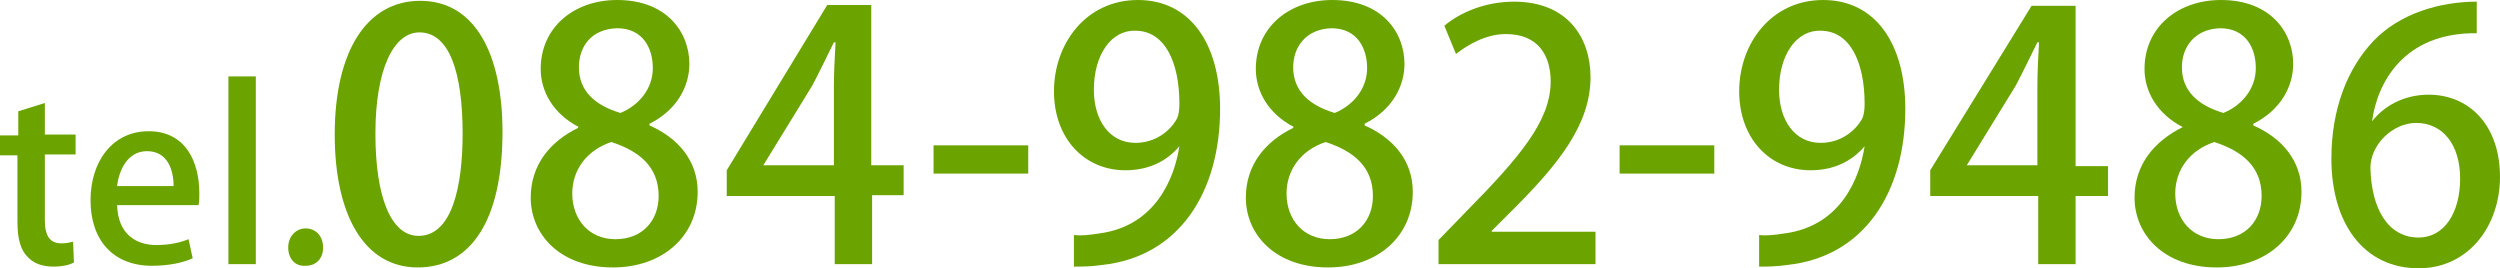 <?xml version="1.0" encoding="utf-8"?>
<!-- Generator: Adobe Illustrator 27.4.1, SVG Export Plug-In . SVG Version: 6.00 Build 0)  -->
<svg version="1.1" id="レイヤー_1" xmlns="http://www.w3.org/2000/svg" xmlns:xlink="http://www.w3.org/1999/xlink" x="0px"
	 y="0px" width="301px" height="32.3px" viewBox="0 0 301 32.3" style="enable-background:new 0 0 301 32.3;" xml:space="preserve">
<style type="text/css">
	.st0{fill:#6BA400;}
</style>
<path class="st0" d="M2.2,13.4l3.2-1v3.8h3.7v2.4H5.4v7.9c0,1.9,0.6,2.8,2,2.8c0.6,0,1-0.1,1.4-0.2l0.1,2.5
	c-0.5,0.3-1.4,0.5-2.5,0.5c-1.3,0-2.4-0.4-3.1-1.2c-0.8-0.8-1.2-2.1-1.2-4.2v-8H0v-2.4h2.2V13.4z"/>
<path class="st0" d="M23.2,31.1c-1.1,0.5-2.8,0.9-4.9,0.9c-4.7,0-7.4-3.1-7.4-7.9c0-4.6,2.6-8.3,7-8.3s6.1,3.6,6.1,7.5
	c0,0.5,0,1-0.1,1.4h-9.8c0.1,3.5,2.3,4.8,4.7,4.8c1.7,0,2.9-0.3,3.9-0.7L23.2,31.1z M20.9,22.4c0-1.9-0.7-4.2-3.2-4.2
	c-2.4,0-3.4,2.4-3.6,4.2H20.9z"/>
<path class="st0" d="M30.8,31.8h-3.3V9.2h3.3V31.8z"/>
<path class="st0" d="M34.7,29.8c0-1.3,0.9-2.3,2.1-2.3c1.2,0,2.1,0.9,2.1,2.3c0,1.3-0.8,2.2-2.1,2.2C35.5,32.1,34.7,31.1,34.7,29.8z
	"/>
<path class="st0" d="M40.3,16.2c0-10.1,3.9-16.1,10.3-16.1c6.6,0,9.9,6.4,9.9,15.8c0,10.6-3.8,16.3-10.2,16.3
	C43.8,32.2,40.3,25.8,40.3,16.2z M55.7,16.1c0-7.4-1.6-12.2-5.2-12.2c-3.1,0-5.3,4.4-5.3,12.2c0,7.7,1.9,12.3,5.2,12.3
	C54.4,28.4,55.7,22.5,55.7,16.1z"/>
<path class="st0" d="M69.7,15.3c-3.1-1.6-4.6-4.3-4.6-7c0-5,4-8.3,9.2-8.3c6,0,8.7,3.9,8.7,7.7c0,2.6-1.4,5.5-4.8,7.2v0.2
	c3.4,1.5,5.8,4.2,5.8,8c0,5.4-4.3,9.1-10.2,9.1c-6.4,0-9.9-4-9.9-8.4c0-4,2.4-6.8,5.7-8.4v-0.1H69.7z M79.3,23.6
	c0-3.5-2.3-5.4-5.7-6.5c-3,1-4.7,3.4-4.7,6.2c0,3.1,2,5.5,5.2,5.5C77.4,28.8,79.3,26.5,79.3,23.6z M69.7,8.1c0,2.9,2,4.6,5,5.5
	c2.2-0.9,3.9-2.9,3.9-5.4c0-2.4-1.2-4.8-4.3-4.8C71.1,3.5,69.7,5.7,69.7,8.1z"/>
<path class="st0" d="M105,31.8h-4.5v-8.2h-13v-3.1L99.6,0.6h5.3v19.3h3.9v3.6H105V31.8z M91.9,19.9h8.5v-9.4c0-1.8,0.1-3.6,0.2-5.4
	h-0.2c-1,2-1.7,3.5-2.6,5.2L91.9,19.9L91.9,19.9z"/>
<path class="st0" d="M112.4,17.5h11.4v3.4h-11.4V17.5z"/>
<path class="st0" d="M142,17.6c-1.5,1.8-3.7,2.9-6.5,2.9c-5,0-8.6-3.9-8.6-9.5c0-5.8,3.9-11,10.1-11c6.4,0,9.9,5.4,9.9,13.1
	c0,10-4.9,17.8-14.2,18.8c-1.3,0.2-2.5,0.2-3.4,0.2v-3.8c0.9,0.1,1.8,0,3.1-0.2C139.1,27.2,141.4,21.5,142,17.6L142,17.6z
	 M131.7,10.8c0,3.7,1.9,6.4,5,6.4c2.3,0,4.1-1.3,5-2.9c0.2-0.4,0.3-1,0.3-1.8c0-5.1-1.8-8.8-5.3-8.8C133.8,3.6,131.7,6.6,131.7,10.8
	z"/>
<path class="st0" d="M155.8,15.3c-3.1-1.6-4.6-4.3-4.6-7c0-5,4-8.3,9.2-8.3c6,0,8.7,3.9,8.7,7.7c0,2.6-1.4,5.5-4.8,7.2v0.2
	c3.4,1.5,5.8,4.2,5.8,8c0,5.4-4.3,9.1-10.2,9.1c-6.4,0-9.9-4-9.9-8.4c0-4,2.4-6.8,5.7-8.4v-0.1H155.8z M165.3,23.6
	c0-3.5-2.3-5.4-5.7-6.5c-3,1-4.7,3.4-4.7,6.2c0,3.1,2,5.5,5.2,5.5C163.4,28.8,165.3,26.5,165.3,23.6z M155.7,8.1c0,2.9,2,4.6,5,5.5
	c2.2-0.9,3.9-2.9,3.9-5.4c0-2.4-1.2-4.8-4.3-4.8C157.2,3.5,155.7,5.7,155.7,8.1z"/>
<path class="st0" d="M192.2,31.8h-19v-2.9l3.3-3.4c6.6-6.7,10.2-11,10.2-15.7c0-3-1.4-5.7-5.4-5.7c-2.4,0-4.6,1.3-6,2.4l-1.4-3.4
	c1.9-1.6,4.9-2.9,8.4-2.9c6.4,0,9.2,4.3,9.2,9.1c0,5.7-3.9,10.5-9.3,15.9l-2.6,2.6v0.1h12.5v3.9H192.2z"/>
<path class="st0" d="M195,17.5h11.4v3.4H195V17.5z"/>
<path class="st0" d="M224.5,17.6c-1.5,1.8-3.7,2.9-6.5,2.9c-5,0-8.6-3.9-8.6-9.5c0-5.8,3.9-11,10.1-11c6.4,0,9.9,5.4,9.9,13.1
	c0,10-4.9,17.8-14.2,18.8c-1.3,0.2-2.5,0.2-3.4,0.2v-3.8c0.9,0.1,1.8,0,3.1-0.2C221.6,27.2,223.9,21.5,224.5,17.6L224.5,17.6z
	 M214.2,10.8c0,3.7,1.9,6.4,5,6.4c2.3,0,4.1-1.3,5-2.9c0.2-0.4,0.3-1,0.3-1.8c0-5.1-1.8-8.8-5.3-8.8C216.3,3.6,214.2,6.6,214.2,10.8
	z"/>
<path class="st0" d="M249.9,31.8h-4.5v-8.2h-13v-3.1l12.2-19.8h5.3V20h3.9v3.6h-3.9V31.8z M236.8,19.9h8.5v-9.4
	c0-1.8,0.1-3.6,0.2-5.4h-0.2c-1,2-1.7,3.5-2.6,5.2L236.8,19.9L236.8,19.9z"/>
<path class="st0" d="M262.8,15.3c-3.1-1.6-4.6-4.3-4.6-7c0-5,4-8.3,9.2-8.3c6,0,8.7,3.9,8.7,7.7c0,2.6-1.4,5.5-4.8,7.2v0.2
	c3.4,1.5,5.8,4.2,5.8,8c0,5.4-4.3,9.1-10.2,9.1c-6.4,0-9.9-4-9.9-8.4C257,19.8,259.4,17,262.8,15.3L262.8,15.3L262.8,15.3z
	 M272.3,23.6c0-3.5-2.3-5.4-5.7-6.5c-3,1-4.7,3.4-4.7,6.2c0,3.1,2,5.5,5.2,5.5C270.4,28.8,272.3,26.5,272.3,23.6z M262.7,8.1
	c0,2.9,2,4.6,5,5.5c2.2-0.9,3.9-2.9,3.9-5.4c0-2.4-1.2-4.8-4.3-4.8C264.2,3.5,262.7,5.7,262.7,8.1z"/>
<path class="st0" d="M285.6,14.6c1.4-1.8,3.8-3.2,6.8-3.2c5,0,8.6,3.8,8.6,9.9c0,5.8-3.7,11-9.8,11c-6.6,0-10.5-5.4-10.5-13.2
	c0-6.1,2-10.9,5-14.1c3.2-3.4,8.1-4.8,12.5-4.8V4C289.4,3.9,286.2,10,285.6,14.6L285.6,14.6z M296.2,21.5c0-4.1-2.1-6.7-5.3-6.7
	c-2.8,0-5.5,2.6-5.5,5.4c0.1,4.9,2.1,8.4,5.8,8.4C294.3,28.6,296.2,25.6,296.2,21.5z"/>
</svg>

